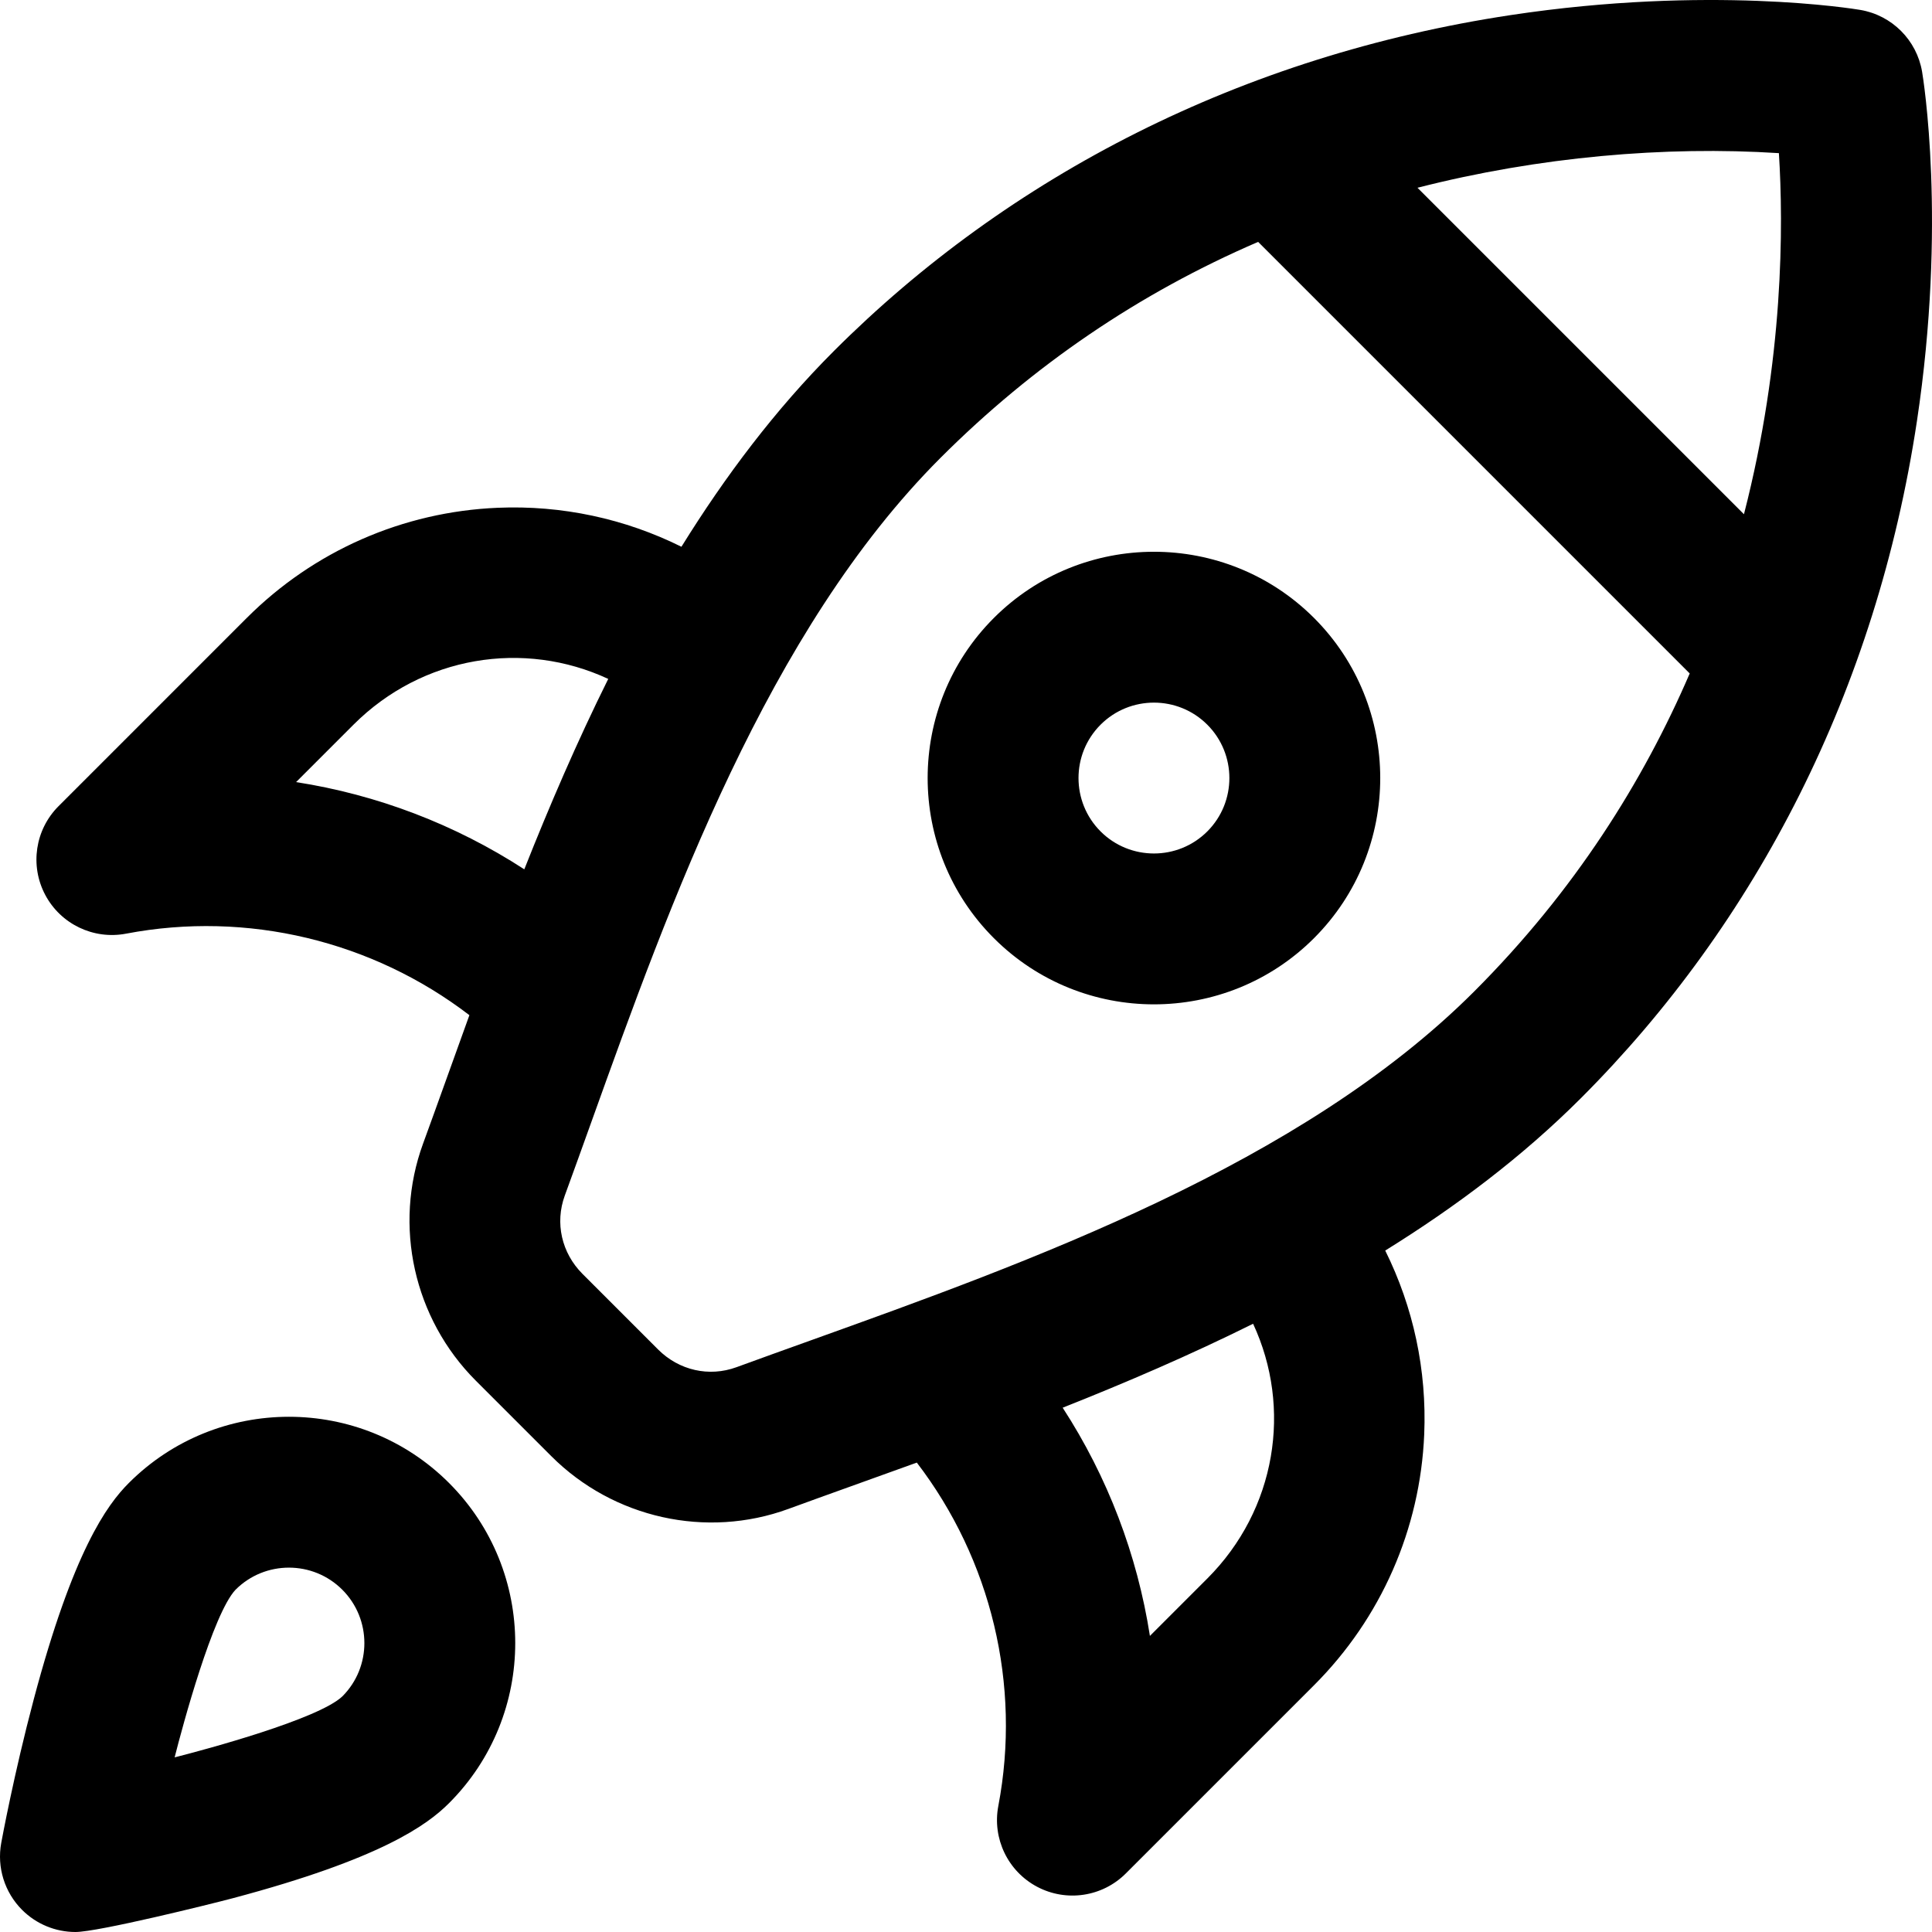 <?xml version="1.0" encoding="UTF-8"?>
<!DOCTYPE svg PUBLIC '-//W3C//DTD SVG 1.0//EN'
          'http://www.w3.org/TR/2001/REC-SVG-20010904/DTD/svg10.dtd'>
<svg fill="none" height="512" style="fill: none;" viewBox="0 0 512 512" width="512" xmlns="http://www.w3.org/2000/svg" xmlns:xlink="http://www.w3.org/1999/xlink"
><g clip-path="url(#a)"
  ><path d="M263.381 163.767C239.987 187.161 239.987 225.225 263.381 248.619C286.774 272.013 324.838 272.013 348.233 248.619C371.626 225.225 371.626 187.161 348.233 163.766C324.839 140.374 286.774 140.373 263.381 163.767ZM319.949 220.335C312.151 228.132 299.462 228.132 291.665 220.335C283.867 212.537 283.867 199.848 291.665 192.051C299.46 184.255 312.15 184.25 319.949 192.051C327.747 199.849 327.747 212.538 319.949 220.335ZM34.144 393.005C28.319 398.83 19.372 411.105 8.956 450.295C3.695 470.09 0.461 487.663 0.327 488.401C-0.856 494.864 1.212 501.496 5.858 506.142C9.643 509.926 14.745 512 20 512C25.953 512 55.617 504.663 61.707 503.044C100.897 492.629 113.173 483.682 118.998 477.857C142.392 454.463 142.392 416.398 118.998 393.004C95.603 369.611 57.539 369.612 34.144 393.005ZM90.729 449.557C84.406 455.563 54.791 463.57 46.28 465.721C48.404 457.314 56.421 427.637 62.429 421.289C70.224 413.493 82.914 413.489 90.713 421.289C98.511 429.087 98.511 441.775 90.729 449.557ZM509.376 19.019C507.959 10.621 501.38 4.041 492.981 2.624C491.37 2.352 452.922 -3.94 400.395 3.991C329.019 14.768 267.427 46.584 220.955 93.056C205.504 108.507 192.223 126.139 180.587 144.897C165.617 137.455 148.905 133.844 131.875 134.566C106.775 135.622 83.164 145.992 65.391 163.766L15.515 213.643C9.307 219.851 7.873 229.381 11.98 237.14C16.087 244.9 24.777 249.071 33.398 247.431C65.552 241.306 98.702 249.35 124.394 269.032C119.642 282.156 116.036 292.356 112.109 303.09C104.167 324.802 109.658 349.455 126.098 365.895L146.102 385.899C162.56 402.357 187.217 407.822 208.907 399.888C219.075 396.169 230.999 391.936 242.965 387.603C262.646 413.294 270.69 446.443 264.566 478.6C262.923 487.224 267.096 495.912 274.856 500.018C282.614 504.125 292.146 502.691 298.354 496.483L348.231 446.607C366.005 428.834 376.375 405.222 377.431 380.123C378.148 363.088 374.54 346.379 367.1 331.412C385.858 319.776 403.49 306.496 418.941 291.044C465.524 244.461 497.254 182.822 508.006 111.604C515.94 59.077 509.648 20.63 509.376 19.019ZM138.945 230.379C120.588 218.461 99.945 210.605 78.466 207.262L93.676 192.052C111.962 173.767 138.873 169.533 161.191 179.919C152.909 196.586 145.592 213.611 138.945 230.379ZM319.949 418.325L304.739 433.535C301.396 412.056 293.539 391.412 281.621 373.056C298.389 366.409 315.415 359.092 332.083 350.81C342.469 373.128 338.234 400.039 319.949 418.325ZM390.66 262.761C344.874 308.547 272.716 334.446 214.737 355.257C208.019 357.668 201.478 360.016 195.169 362.324C187.912 364.979 179.948 363.175 174.389 357.616L154.385 337.612C148.826 332.053 147.022 324.091 149.677 316.832C151.985 310.522 154.333 303.981 156.744 297.264C177.555 239.284 203.453 167.127 249.24 121.341C273.802 96.778 301.963 77.655 333.42 64.101L447.791 178.472C435.559 206.875 417.409 236.011 390.66 262.761ZM462.166 136.278L375.647 49.759C407.865 41.523 441.316 38.657 471.425 40.585C472.644 59.696 472.721 95.293 462.166 136.278Z" fill="#000"
  /></g
  ><defs
  ><clipPath id="a"
    ><path d="M0 0H512V512H0z" fill="#fff"
    /></clipPath
  ></defs
></svg
>
